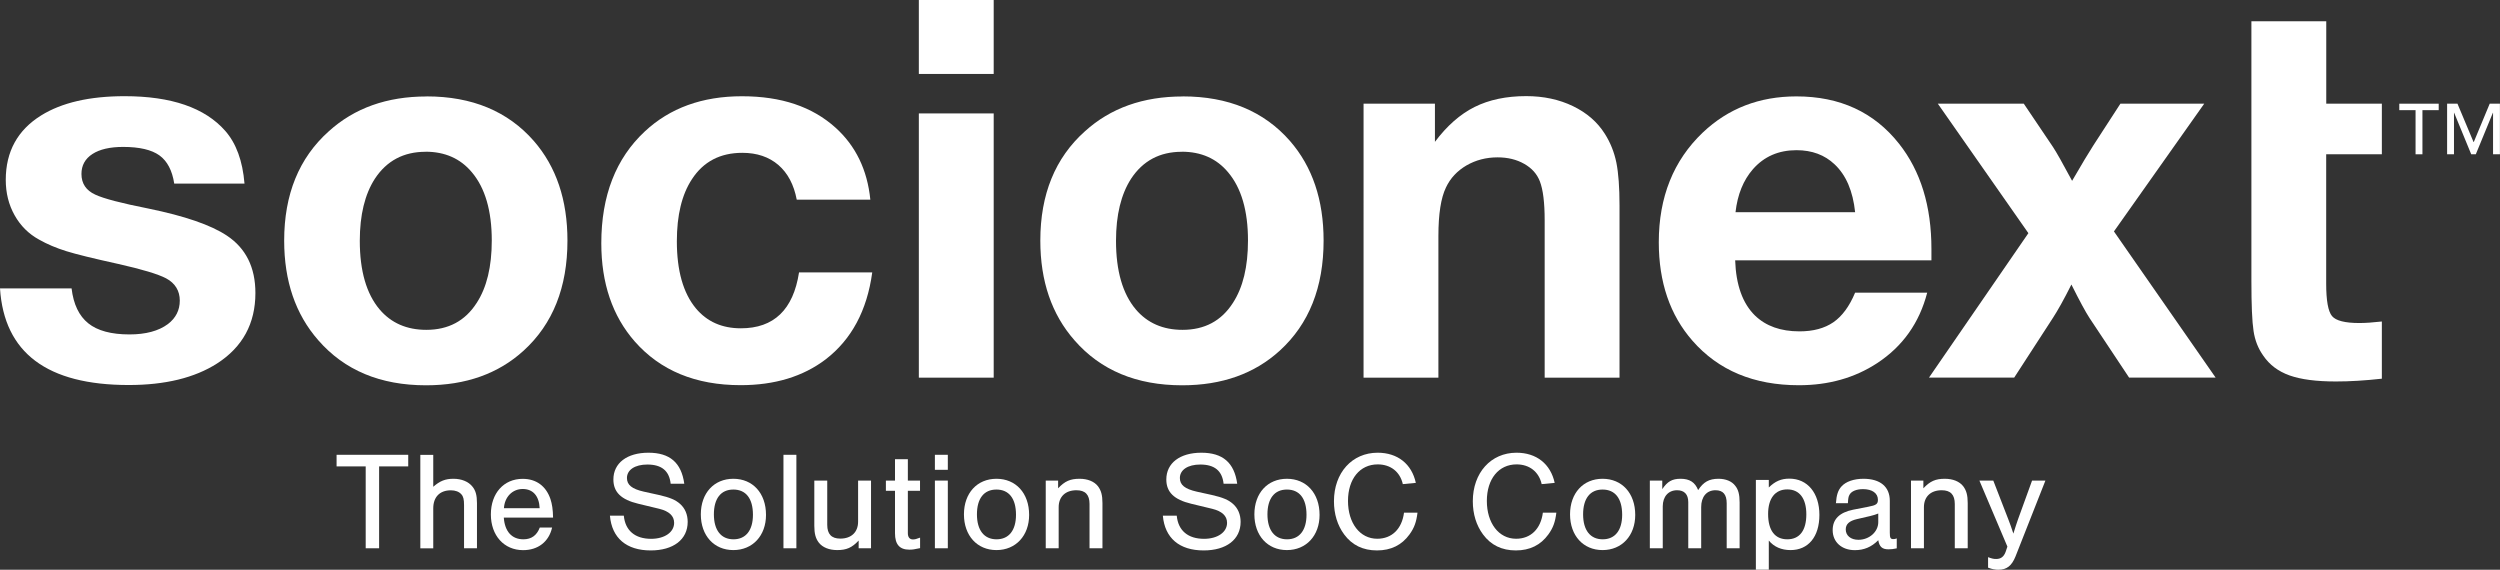 <?xml version="1.0" encoding="UTF-8"?>
<svg id="_レイヤー_2" data-name="レイヤー 2" xmlns="http://www.w3.org/2000/svg" viewBox="0 0 359.72 81.98">
  <rect x="0" y="0" width="359.72" height="81.98" fill="#333333" stroke="none"/>
  <defs>
    <style>
      .cls-1 {
        fill: #fff;
      }
    </style>
  </defs>
  <g id="_レイヤー_1-2" data-name="レイヤー 1">
    <g>
      <g>
        <g>
          <path class="cls-1" d="M35.19,26.42h-10.12c-.29-1.89-1-3.24-2.13-4.06-1.13-.81-2.87-1.22-5.22-1.22-1.89,0-3.37.34-4.42,1.02-1.05.68-1.58,1.64-1.58,2.87,0,1.38.67,2.38,2,2.98,1.19.56,3.74,1.23,7.64,2,5.22,1.07,8.98,2.36,11.28,3.89,2.74,1.82,4.11,4.57,4.11,8.26,0,4.39-1.84,7.78-5.53,10.15-3.23,2.06-7.46,3.09-12.7,3.09-11.74,0-17.92-4.63-18.52-13.9h10.3c.27,2.28,1.07,3.95,2.4,5.02,1.33,1.07,3.31,1.6,5.93,1.6,2.35,0,4.2-.5,5.53-1.49,1.14-.87,1.71-2,1.71-3.38s-.65-2.5-1.97-3.2c-1.16-.61-3.46-1.3-6.88-2.07-3.54-.78-6.04-1.39-7.48-1.84-1.44-.45-2.75-1-3.91-1.66-1.5-.82-2.68-1.99-3.53-3.51-.85-1.51-1.27-3.21-1.27-5.08,0-4.08,1.7-7.17,5.09-9.28,2.96-1.84,6.96-2.77,12.01-2.77,6.72,0,11.55,1.66,14.48,4.99,1.58,1.8,2.5,4.32,2.77,7.57Z"/>
          <path class="cls-1" d="M61.38,13.87c6.55,0,11.69,2.14,15.43,6.41,3.23,3.71,4.84,8.49,4.84,14.34,0,6.72-2.1,12-6.3,15.83-3.64,3.32-8.32,4.99-14.05,4.99-6.57,0-11.74-2.16-15.5-6.48-3.28-3.74-4.91-8.51-4.91-14.34,0-6.65,2.13-11.89,6.41-15.72,3.69-3.35,8.38-5.02,14.08-5.02ZM61.23,21.84c-3.15,0-5.58,1.29-7.28,3.86-1.46,2.26-2.18,5.24-2.18,8.95,0,4.32.95,7.61,2.84,9.86,1.67,1.97,3.92,2.95,6.73,2.95,3.18,0,5.59-1.29,7.24-3.86,1.46-2.23,2.18-5.23,2.18-8.99,0-4.29-.96-7.57-2.87-9.83-1.65-1.97-3.87-2.95-6.66-2.95Z"/>
          <path class="cls-1" d="M125.5,39.23c-.75,5.46-2.98,9.62-6.7,12.48-3.25,2.47-7.33,3.71-12.23,3.71-6.48,0-11.56-2.1-15.25-6.3-3.2-3.66-4.8-8.37-4.8-14.12,0-6.84,2.09-12.2,6.26-16.09,3.61-3.37,8.27-5.06,13.97-5.06s10.12,1.51,13.46,4.51c2.91,2.62,4.59,6.08,5.02,10.37h-10.59c-.41-2.16-1.29-3.82-2.64-4.99-1.35-1.16-3.08-1.75-5.19-1.75-3.18,0-5.59,1.26-7.24,3.78-1.46,2.21-2.18,5.19-2.18,8.95,0,4.22.91,7.44,2.73,9.64,1.6,1.92,3.76,2.88,6.48,2.88,4.75,0,7.54-2.68,8.37-8.04h10.52Z"/>
          <path class="cls-1" d="M142.98,0v10.64h-10.77V0h10.77ZM142.98,16.32v38.02h-10.77V16.32h10.77Z"/>
          <path class="cls-1" d="M170.18,13.87c6.55,0,11.69,2.14,15.43,6.41,3.23,3.71,4.84,8.49,4.84,14.34,0,6.72-2.1,12-6.3,15.83-3.64,3.32-8.32,4.99-14.05,4.99-6.57,0-11.74-2.16-15.5-6.48-3.28-3.74-4.91-8.51-4.91-14.34,0-6.65,2.13-11.89,6.41-15.72,3.69-3.35,8.38-5.02,14.08-5.02ZM170.04,21.84c-3.15,0-5.58,1.29-7.28,3.86-1.46,2.26-2.18,5.24-2.18,8.95,0,4.32.95,7.61,2.84,9.86,1.67,1.97,3.92,2.95,6.73,2.95,3.18,0,5.59-1.29,7.24-3.86,1.46-2.23,2.18-5.23,2.18-8.99,0-4.29-.96-7.57-2.87-9.83-1.65-1.97-3.87-2.95-6.66-2.95Z"/>
          <path class="cls-1" d="M206.47,14.92v5.49c1.72-2.3,3.63-3.98,5.71-5.02,2.09-1.04,4.56-1.56,7.42-1.56,2.5,0,4.74.48,6.73,1.44,1.99.96,3.52,2.29,4.59,3.99.8,1.26,1.35,2.64,1.66,4.15.3,1.51.45,3.56.45,6.15v24.78h-10.77v-22.64c0-2.55-.23-4.41-.69-5.6-.41-1.07-1.16-1.91-2.26-2.53-1.09-.62-2.37-.93-3.82-.93-1.65,0-3.14.39-4.48,1.16-1.33.78-2.32,1.83-2.95,3.17-.73,1.51-1.09,3.83-1.09,6.99v20.38h-10.77V14.92h10.26Z"/>
          <path class="cls-1" d="M277.3,42.11c-1.12,4.34-3.52,7.73-7.21,10.15-3.23,2.11-6.97,3.17-11.25,3.17-6.48,0-11.58-2.13-15.32-6.41-3.23-3.69-4.84-8.41-4.84-14.16,0-6.5,2.11-11.77,6.33-15.79,3.66-3.47,8.15-5.2,13.47-5.2,6.26,0,11.18,2.27,14.77,6.81,3.11,3.93,4.66,8.98,4.66,15.14v1.64h-28.24c.12,3.54,1.07,6.19,2.84,7.93,1.58,1.53,3.71,2.29,6.41,2.29,1.99,0,3.61-.44,4.88-1.31,1.26-.87,2.31-2.29,3.13-4.26h10.37ZM266.93,30.53c-.32-3.03-1.3-5.33-2.95-6.88-1.43-1.36-3.26-2.04-5.49-2.04-2.57,0-4.66.91-6.26,2.73-1.38,1.58-2.22,3.64-2.51,6.19h17.21Z"/>
          <path class="cls-1" d="M317.16,14.92l-12.99,18.38,14.63,21.03h-12.45l-5.68-8.55c-.56-.85-1.43-2.46-2.62-4.84-1.07,2.14-1.98,3.77-2.73,4.91l-5.5,8.48h-12.26l14.3-20.78-13.03-18.63h12.37l4.22,6.26c.48.73,1.39,2.34,2.73,4.84,1.41-2.43,2.43-4.13,3.06-5.1l3.89-6h12.05Z"/>
          <path class="cls-1" d="M342.72,14.92v7.28h-8.01v18.6c0,2.45.28,4.01.84,4.68.56.67,1.87,1,3.93,1,.85,0,1.93-.07,3.24-.22v8.23c-2.43.27-4.63.4-6.62.4-2.82,0-5.03-.29-6.66-.87s-2.89-1.53-3.78-2.84c-.73-1.02-1.2-2.2-1.4-3.55-.21-1.35-.31-3.75-.31-7.22V3.06h10.77v11.86h8.01Z"/>
        </g>
        <g>
          <path class="cls-1" d="M347.57,15.85h-2.34v-.93h5.67v.93h-2.34v6.35h-.99v-6.35Z"/>
          <path class="cls-1" d="M352.13,14.92h1.47l2.31,5.51h.04l2.29-5.51h1.47v7.28h-.99v-5.98h-.02l-2.46,5.98h-.66l-2.46-5.98h-.02v5.98h-.99v-7.28Z"/>
        </g>
      </g>
      <g>
        <path class="cls-1" d="M54.54,78.89h-1.92v-11.78h-4.19v-1.67h10.31v1.67h-4.19v11.78Z"/>
        <path class="cls-1" d="M62.34,70.04c.95-.83,1.73-1.15,2.9-1.15s2.16.4,2.74,1.13c.46.56.65,1.25.65,2.36v6.51h-1.86v-6.21c0-.83-.1-1.25-.4-1.57-.32-.36-.85-.56-1.49-.56-1.61,0-2.54.97-2.54,2.6v5.75h-1.86v-13.45h1.86v4.6Z"/>
        <path class="cls-1" d="M72.49,74.47c.14,2,1.15,3.13,2.82,3.13,1.15,0,1.92-.55,2.36-1.69h1.77c-.46,2.04-2.02,3.25-4.17,3.25-2.74,0-4.64-2.1-4.64-5.14s1.85-5.12,4.58-5.12c1.94,0,3.35,1.03,3.99,2.9.24.73.36,1.51.38,2.68h-7.1ZM77.65,73.12c-.08-1.77-.97-2.76-2.44-2.76s-2.6,1.13-2.7,2.76h5.14Z"/>
        <path class="cls-1" d="M96.5,69.6c-.2-1.86-1.31-2.76-3.35-2.76-1.8,0-2.94.77-2.94,1.94,0,.99.71,1.57,2.42,1.96l2.18.48c1.59.36,2.4.71,3.05,1.29.71.63,1.09,1.53,1.09,2.58,0,2.54-2.06,4.11-5.32,4.11-3.49,0-5.59-1.78-5.87-5h2c.2,2.14,1.61,3.33,3.93,3.33,1.94,0,3.31-.95,3.31-2.3,0-1.01-.73-1.67-2.14-2.02l-3.03-.73c-2.46-.59-3.57-1.67-3.57-3.49,0-2.36,1.96-3.85,5.04-3.85s4.74,1.43,5.16,4.46h-1.96Z"/>
        <path class="cls-1" d="M110.22,74.09c0,2.98-1.92,5.06-4.7,5.06s-4.68-2.08-4.68-5.14,1.9-5.12,4.68-5.12,4.7,2.06,4.7,5.2ZM102.72,74.01c0,2.28,1.03,3.59,2.82,3.59s2.8-1.31,2.8-3.53c0-2.34-1.01-3.63-2.82-3.63s-2.8,1.31-2.8,3.57Z"/>
        <path class="cls-1" d="M114.59,78.89h-1.86v-13.45h1.86v13.45Z"/>
        <path class="cls-1" d="M123.55,78.89v-1.11c-.97,1.03-1.75,1.37-3.09,1.37-1.15,0-2.1-.38-2.64-1.07-.46-.6-.65-1.29-.65-2.42v-6.51h1.86v6.37c0,1.33.61,1.98,1.88,1.98,1.59,0,2.56-.93,2.56-2.44v-5.91h1.86v9.74h-1.77Z"/>
        <path class="cls-1" d="M132.38,70.62h-1.75v6.11c0,.56.26.89.73.89.26,0,.52-.06,1.03-.26v1.51c-.81.18-1.11.22-1.55.22-1.39,0-2.06-.75-2.06-2.36v-6.11h-1.31v-1.47h1.31v-3.08h1.85v3.08h1.75v1.47Z"/>
        <path class="cls-1" d="M136.38,67.6h-1.86v-2.16h1.86v2.16ZM136.38,78.89h-1.86v-9.74h1.86v9.74Z"/>
        <path class="cls-1" d="M148.08,74.09c0,2.98-1.92,5.06-4.7,5.06s-4.68-2.08-4.68-5.14,1.9-5.12,4.68-5.12,4.7,2.06,4.7,5.2ZM140.57,74.01c0,2.28,1.03,3.59,2.82,3.59s2.8-1.31,2.8-3.53c0-2.34-1.01-3.63-2.82-3.63s-2.8,1.31-2.8,3.57Z"/>
        <path class="cls-1" d="M152.25,69.15v1.11c.97-1.03,1.75-1.37,3.09-1.37,1.15,0,2.1.38,2.64,1.07.46.61.65,1.29.65,2.42v6.51h-1.86v-6.37c0-1.33-.6-1.98-1.88-1.98-1.59,0-2.56.93-2.56,2.44v5.91h-1.86v-9.74h1.77Z"/>
        <path class="cls-1" d="M176.06,69.6c-.2-1.86-1.31-2.76-3.35-2.76-1.8,0-2.94.77-2.94,1.94,0,.99.71,1.57,2.42,1.96l2.18.48c1.59.36,2.4.71,3.05,1.29.71.63,1.09,1.53,1.09,2.58,0,2.54-2.06,4.11-5.32,4.11-3.49,0-5.59-1.78-5.87-5h2c.2,2.14,1.61,3.33,3.93,3.33,1.94,0,3.31-.95,3.31-2.3,0-1.01-.73-1.67-2.14-2.02l-3.03-.73c-2.46-.59-3.57-1.67-3.57-3.49,0-2.36,1.96-3.85,5.04-3.85s4.74,1.43,5.16,4.46h-1.96Z"/>
        <path class="cls-1" d="M189.87,74.09c0,2.98-1.92,5.06-4.7,5.06s-4.68-2.08-4.68-5.14,1.9-5.12,4.68-5.12,4.7,2.06,4.7,5.2ZM182.37,74.01c0,2.28,1.03,3.59,2.82,3.59s2.8-1.31,2.8-3.53c0-2.34-1.01-3.63-2.82-3.63s-2.8,1.31-2.8,3.57Z"/>
        <path class="cls-1" d="M201.85,69.66c-.4-1.77-1.75-2.84-3.61-2.84-2.58,0-4.28,2.1-4.28,5.26s1.69,5.44,4.21,5.44c2.1,0,3.55-1.41,3.85-3.75h1.94c-.16,1.33-.46,2.18-1.15,3.13-1.11,1.53-2.66,2.3-4.68,2.3s-3.59-.77-4.72-2.3c-.97-1.31-1.47-2.94-1.47-4.78,0-4.09,2.6-6.98,6.29-6.98,2.86,0,4.9,1.61,5.49,4.34l-1.88.18Z"/>
        <path class="cls-1" d="M221.83,69.66c-.4-1.77-1.75-2.84-3.61-2.84-2.58,0-4.28,2.1-4.28,5.26s1.69,5.44,4.21,5.44c2.1,0,3.55-1.41,3.85-3.75h1.94c-.16,1.33-.46,2.18-1.15,3.13-1.11,1.53-2.66,2.3-4.68,2.3s-3.59-.77-4.72-2.3c-.97-1.31-1.47-2.94-1.47-4.78,0-4.09,2.6-6.98,6.29-6.98,2.86,0,4.9,1.61,5.49,4.34l-1.88.18Z"/>
        <path class="cls-1" d="M235.29,74.09c0,2.98-1.92,5.06-4.7,5.06s-4.68-2.08-4.68-5.14,1.9-5.12,4.68-5.12,4.7,2.06,4.7,5.2ZM227.79,74.01c0,2.28,1.03,3.59,2.82,3.59s2.8-1.31,2.8-3.53c0-2.34-1.01-3.63-2.82-3.63s-2.8,1.31-2.8,3.57Z"/>
        <path class="cls-1" d="M239.18,69.15v1.23c.75-1.11,1.43-1.49,2.64-1.49,1.29,0,2.08.5,2.52,1.63.77-1.17,1.57-1.63,2.94-1.63,1.03,0,1.92.36,2.4,1.01.44.54.63,1.25.63,2.38v6.61h-1.86v-6.47c0-1.27-.52-1.88-1.61-1.88-1.27,0-2.06.93-2.06,2.42v5.93h-1.86v-6.64c0-1.11-.56-1.71-1.61-1.71-1.25,0-2.06.91-2.06,2.32v6.03h-1.86v-9.74h1.77Z"/>
        <path class="cls-1" d="M254.51,69.07v1.07c.91-.89,1.77-1.27,2.96-1.27,2.6,0,4.32,2.06,4.32,5.22s-1.61,5.06-4.15,5.06c-1.31,0-2.38-.46-3.13-1.37v4.19h-1.86v-12.91h1.86ZM254.41,73.95c0,2.36.97,3.65,2.76,3.65s2.74-1.29,2.74-3.59-.99-3.59-2.74-3.59-2.76,1.29-2.76,3.53Z"/>
        <path class="cls-1" d="M264.17,72.38c.08-1.15.3-1.84.79-2.38.63-.71,1.8-1.11,3.17-1.11,2.42,0,3.79,1.15,3.79,3.17v4.58c0,.77.1.93.52.93.16,0,.26-.02.48-.1v1.43c-.44.1-.83.14-1.21.14-.89,0-1.29-.38-1.45-1.31-.99.99-2.06,1.43-3.37,1.43-1.9,0-3.19-1.17-3.19-2.88,0-1.57.97-2.54,2.94-2.94l2.16-.42c1.17-.22,1.41-.4,1.41-1.01,0-.95-.83-1.53-2.14-1.53-.95,0-1.69.3-1.96.83-.14.26-.18.48-.22,1.19h-1.73ZM270.26,73.89c-.34.14-.67.24-1.15.36l-1.9.44c-1.13.26-1.63.73-1.63,1.49,0,.89.73,1.49,1.82,1.49,1.57,0,2.86-1.15,2.86-2.54v-1.25Z"/>
        <path class="cls-1" d="M276.75,69.15v1.11c.97-1.03,1.75-1.37,3.09-1.37,1.15,0,2.1.38,2.64,1.07.46.61.65,1.29.65,2.42v6.51h-1.86v-6.37c0-1.33-.6-1.98-1.88-1.98-1.59,0-2.56.93-2.56,2.44v5.91h-1.86v-9.74h1.77Z"/>
        <path class="cls-1" d="M294.31,69.15l-4.3,10.91c-.54,1.35-1.27,1.92-2.46,1.92-.48,0-.89-.08-1.49-.3v-1.51c.58.22.81.26,1.17.26.67,0,1.09-.32,1.35-1.01l.26-.77-4.03-9.5h2l2.16,5.57c.32.85.38.99.73,2.06.22-.73.55-1.73.67-2.06l2.02-5.57h1.94Z"/>
      </g>
    </g>
  </g>
</svg>